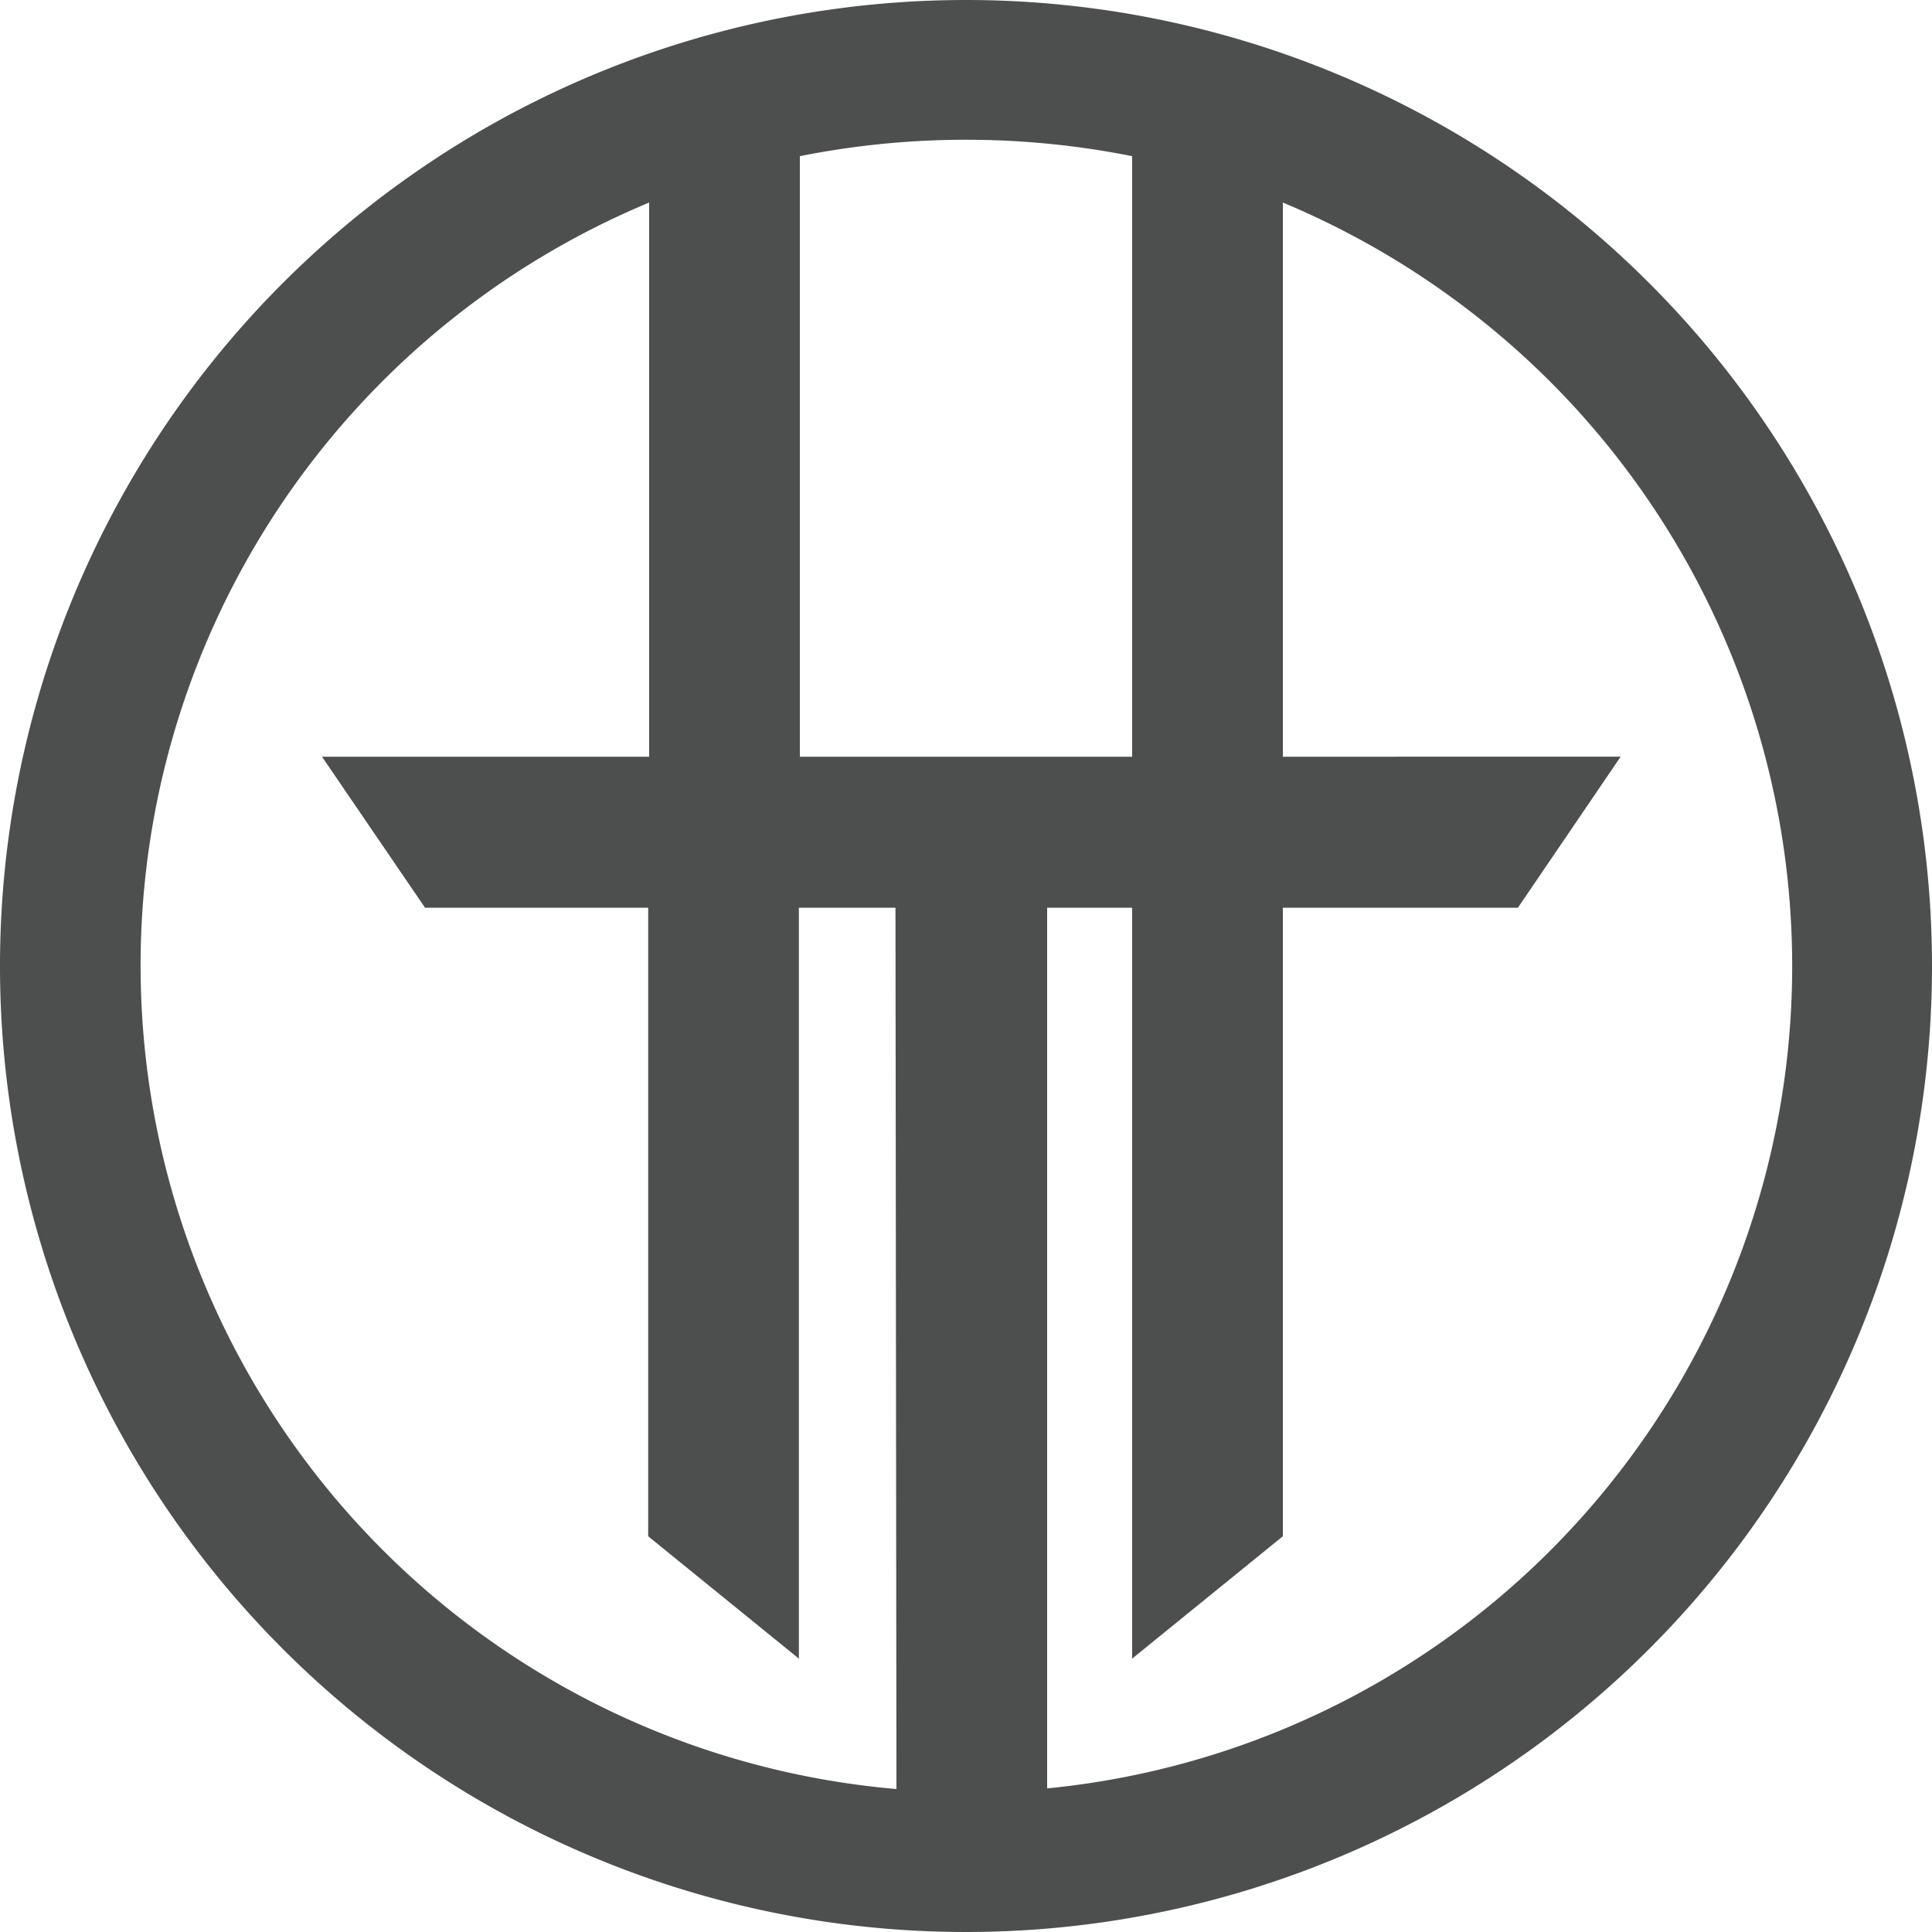 <svg data-name="Layer 5" xmlns="http://www.w3.org/2000/svg" viewBox="0 0 60 60"><path d="M30 0a30 30 0 1 0 30 30A30 30 0 0 0 30 0zm-5.16 4.85a26.36 26.36 0 0 1 10.32 0V23.5H24.84zm3 50.71a25.67 25.67 0 0 1-7.68-49.27V23.5H10l3.2 4.69h6.93v19.52l4.68 3.8V28.19h3zm20.31-7.41a25.62 25.62 0 0 1-15.63 7.39V28.19h2.64v23.32l4.68-3.8V28.19h7.3l3.19-4.69H39.84V6.29a25.83 25.83 0 0 1 8.31 5.57 25.68 25.68 0 0 1 0 36.29z" fill="#4d4e4e"/></svg>